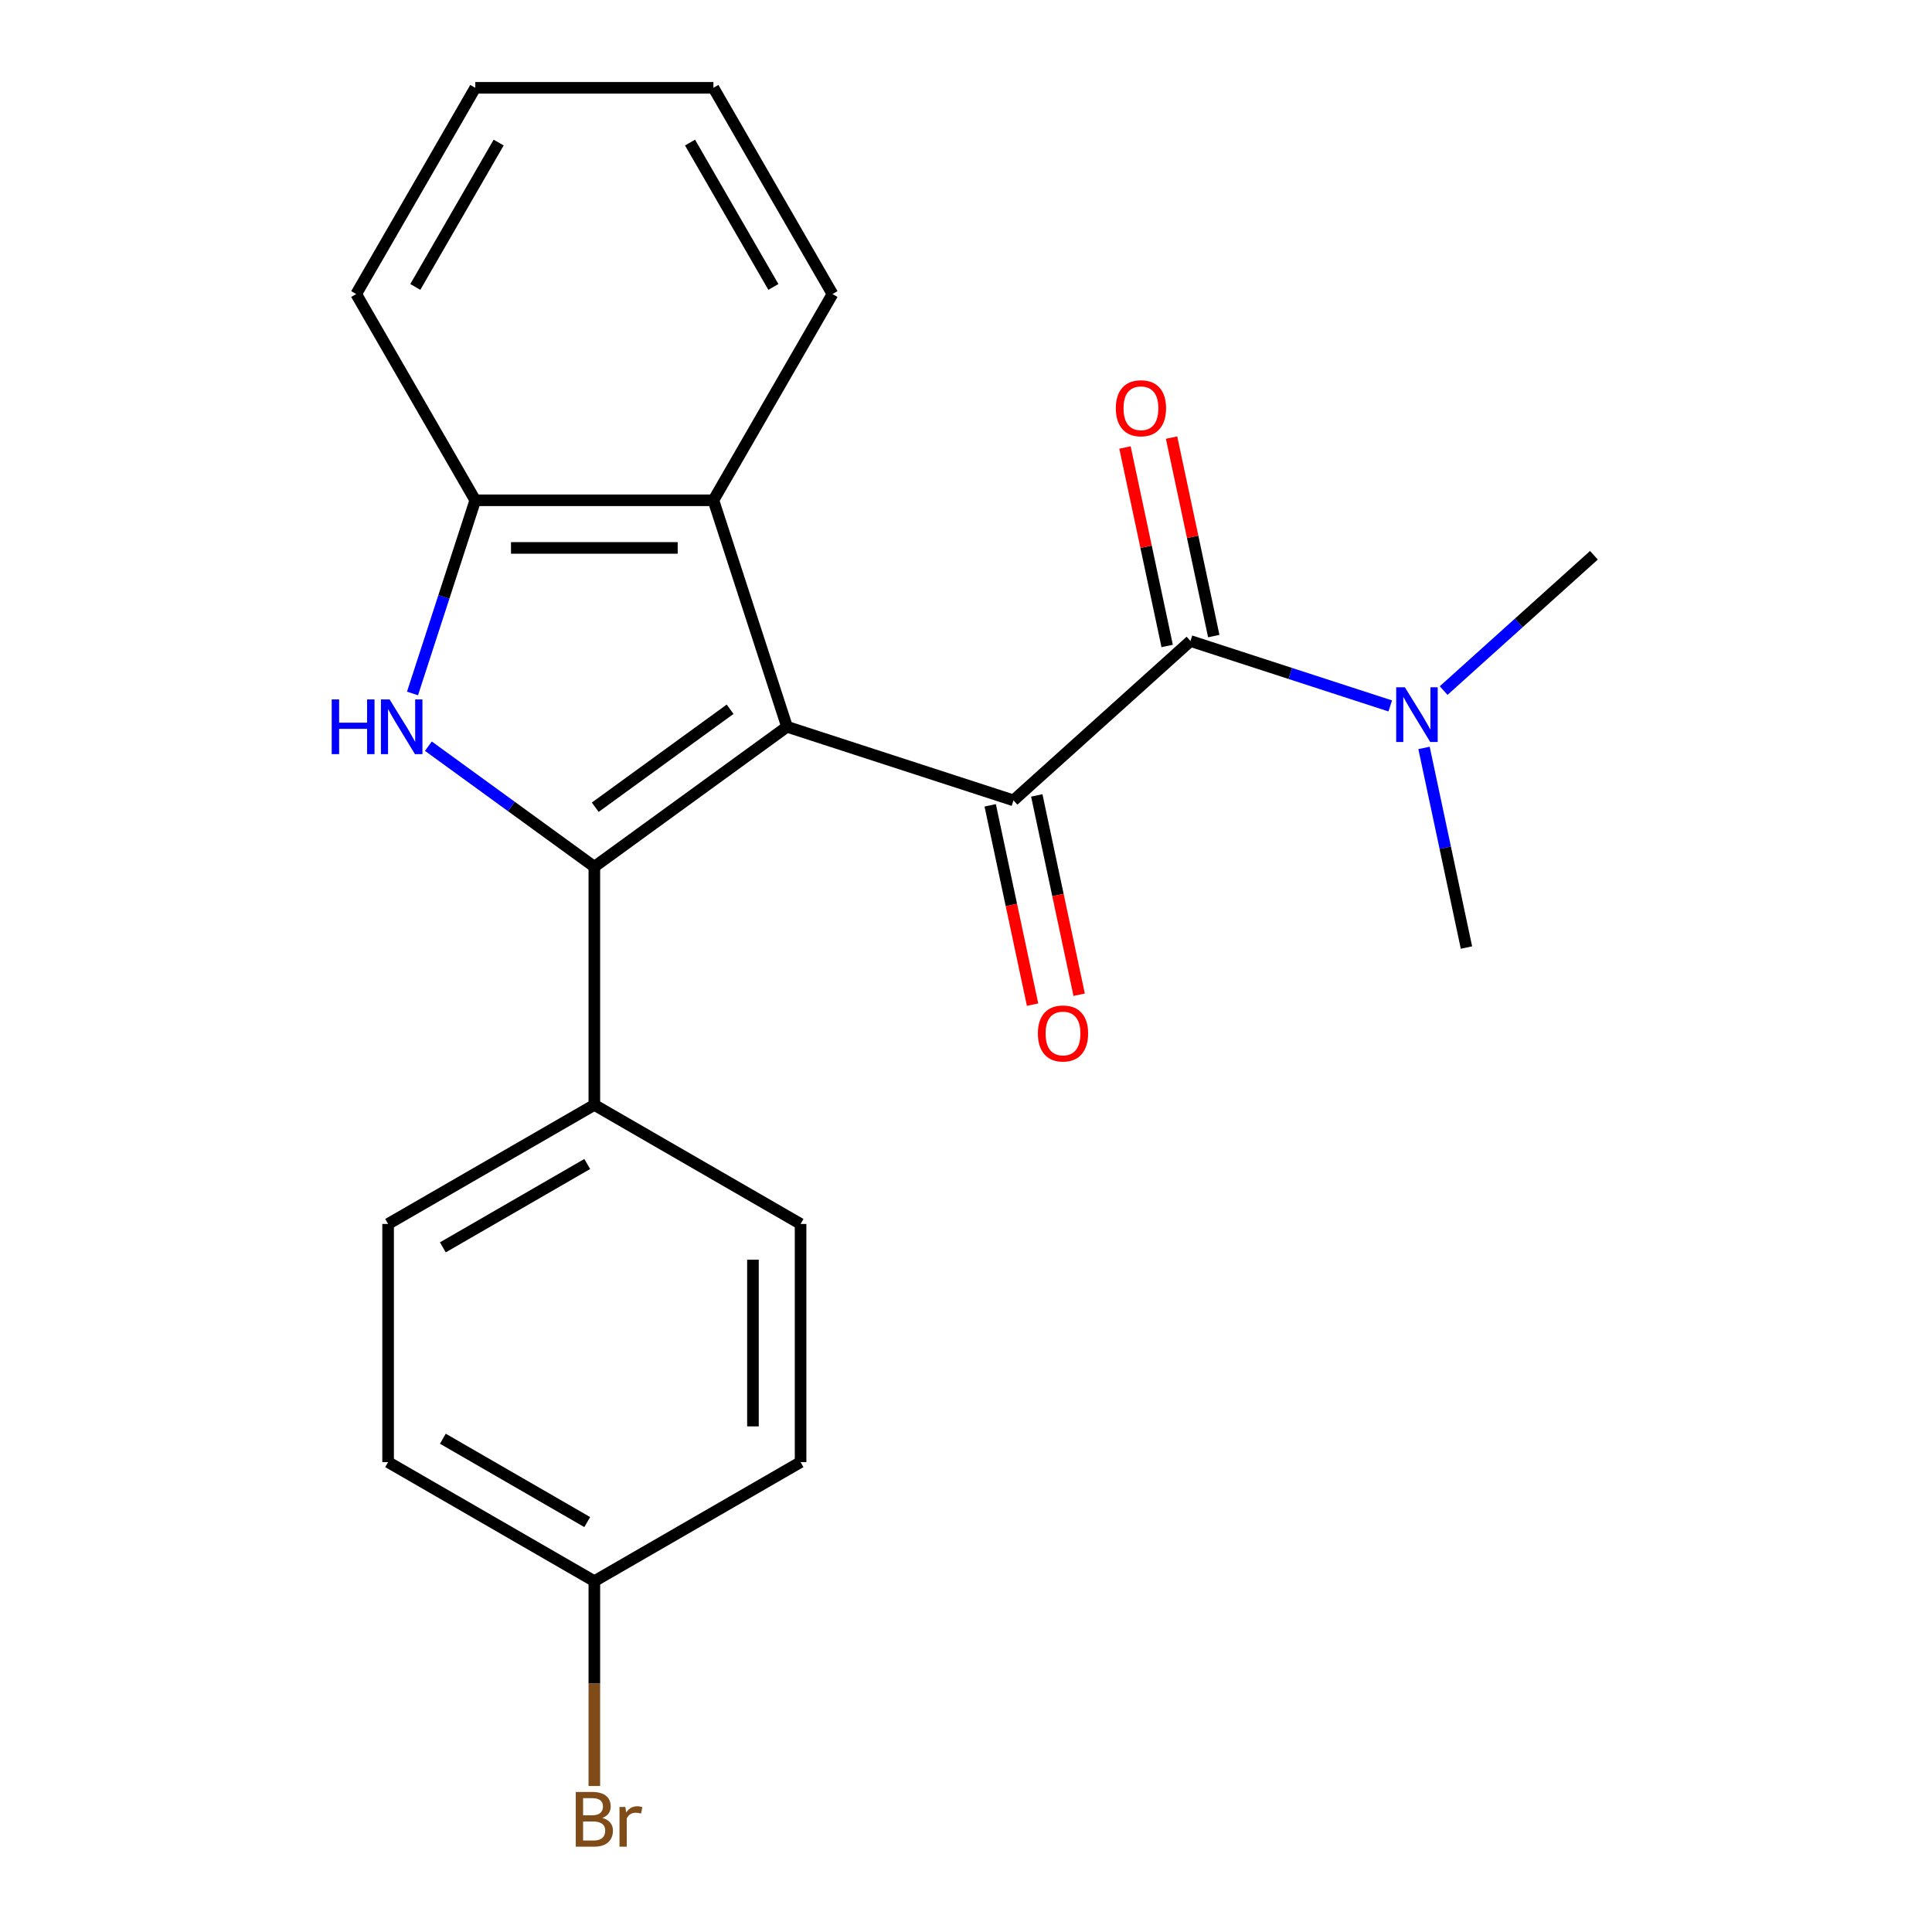 <?xml version='1.0' encoding='iso-8859-1'?>
<svg version='1.1' baseProfile='full'
              xmlns='http://www.w3.org/2000/svg'
                      xmlns:rdkit='http://www.rdkit.org/xml'
                      xmlns:xlink='http://www.w3.org/1999/xlink'
                  xml:space='preserve'
width='1000px' height='1000px' viewBox='0 0 1000 1000'>
<!-- END OF HEADER -->
<rect style='opacity:1.0;fill:#FFFFFF;stroke:none' width='1000' height='1000' x='0' y='0'> </rect>
<path class='bond-0' d='M 407.351,376.178 L 307.631,448.629' style='fill:none;fill-rule:evenodd;stroke:#000000;stroke-width:6px;stroke-linecap:butt;stroke-linejoin:miter;stroke-opacity:1' />
<path class='bond-0' d='M 377.903,367.102 L 308.099,417.818' style='fill:none;fill-rule:evenodd;stroke:#000000;stroke-width:6px;stroke-linecap:butt;stroke-linejoin:miter;stroke-opacity:1' />
<path class='bond-1' d='M 407.351,376.178 L 524.58,414.268' style='fill:none;fill-rule:evenodd;stroke:#000000;stroke-width:6px;stroke-linecap:butt;stroke-linejoin:miter;stroke-opacity:1' />
<path class='bond-4' d='M 407.351,376.178 L 369.261,258.95' style='fill:none;fill-rule:evenodd;stroke:#000000;stroke-width:6px;stroke-linecap:butt;stroke-linejoin:miter;stroke-opacity:1' />
<path class='bond-2' d='M 307.631,448.629 L 264.681,417.425' style='fill:none;fill-rule:evenodd;stroke:#000000;stroke-width:6px;stroke-linecap:butt;stroke-linejoin:miter;stroke-opacity:1' />
<path class='bond-2' d='M 264.681,417.425 L 221.732,386.22' style='fill:none;fill-rule:evenodd;stroke:#0000FF;stroke-width:6px;stroke-linecap:butt;stroke-linejoin:miter;stroke-opacity:1' />
<path class='bond-6' d='M 307.631,448.629 L 307.631,571.891' style='fill:none;fill-rule:evenodd;stroke:#000000;stroke-width:6px;stroke-linecap:butt;stroke-linejoin:miter;stroke-opacity:1' />
<path class='bond-3' d='M 524.58,414.268 L 616.181,331.79' style='fill:none;fill-rule:evenodd;stroke:#000000;stroke-width:6px;stroke-linecap:butt;stroke-linejoin:miter;stroke-opacity:1' />
<path class='bond-8' d='M 512.523,416.831 L 523.487,468.414' style='fill:none;fill-rule:evenodd;stroke:#000000;stroke-width:6px;stroke-linecap:butt;stroke-linejoin:miter;stroke-opacity:1' />
<path class='bond-8' d='M 523.487,468.414 L 534.452,519.997' style='fill:none;fill-rule:evenodd;stroke:#FF0000;stroke-width:6px;stroke-linecap:butt;stroke-linejoin:miter;stroke-opacity:1' />
<path class='bond-8' d='M 536.637,411.705 L 547.601,463.289' style='fill:none;fill-rule:evenodd;stroke:#000000;stroke-width:6px;stroke-linecap:butt;stroke-linejoin:miter;stroke-opacity:1' />
<path class='bond-8' d='M 547.601,463.289 L 558.565,514.872' style='fill:none;fill-rule:evenodd;stroke:#FF0000;stroke-width:6px;stroke-linecap:butt;stroke-linejoin:miter;stroke-opacity:1' />
<path class='bond-22' d='M 213.512,358.937 L 229.756,308.943' style='fill:none;fill-rule:evenodd;stroke:#0000FF;stroke-width:6px;stroke-linecap:butt;stroke-linejoin:miter;stroke-opacity:1' />
<path class='bond-22' d='M 229.756,308.943 L 246,258.95' style='fill:none;fill-rule:evenodd;stroke:#000000;stroke-width:6px;stroke-linecap:butt;stroke-linejoin:miter;stroke-opacity:1' />
<path class='bond-7' d='M 616.181,331.79 L 667.885,348.59' style='fill:none;fill-rule:evenodd;stroke:#000000;stroke-width:6px;stroke-linecap:butt;stroke-linejoin:miter;stroke-opacity:1' />
<path class='bond-7' d='M 667.885,348.59 L 719.588,365.389' style='fill:none;fill-rule:evenodd;stroke:#0000FF;stroke-width:6px;stroke-linecap:butt;stroke-linejoin:miter;stroke-opacity:1' />
<path class='bond-9' d='M 628.238,329.227 L 617.32,277.864' style='fill:none;fill-rule:evenodd;stroke:#000000;stroke-width:6px;stroke-linecap:butt;stroke-linejoin:miter;stroke-opacity:1' />
<path class='bond-9' d='M 617.32,277.864 L 606.403,226.501' style='fill:none;fill-rule:evenodd;stroke:#FF0000;stroke-width:6px;stroke-linecap:butt;stroke-linejoin:miter;stroke-opacity:1' />
<path class='bond-9' d='M 604.124,334.353 L 593.207,282.99' style='fill:none;fill-rule:evenodd;stroke:#000000;stroke-width:6px;stroke-linecap:butt;stroke-linejoin:miter;stroke-opacity:1' />
<path class='bond-9' d='M 593.207,282.99 L 582.289,231.627' style='fill:none;fill-rule:evenodd;stroke:#FF0000;stroke-width:6px;stroke-linecap:butt;stroke-linejoin:miter;stroke-opacity:1' />
<path class='bond-5' d='M 369.261,258.95 L 246,258.95' style='fill:none;fill-rule:evenodd;stroke:#000000;stroke-width:6px;stroke-linecap:butt;stroke-linejoin:miter;stroke-opacity:1' />
<path class='bond-5' d='M 350.772,283.602 L 264.489,283.602' style='fill:none;fill-rule:evenodd;stroke:#000000;stroke-width:6px;stroke-linecap:butt;stroke-linejoin:miter;stroke-opacity:1' />
<path class='bond-16' d='M 369.261,258.95 L 430.892,152.202' style='fill:none;fill-rule:evenodd;stroke:#000000;stroke-width:6px;stroke-linecap:butt;stroke-linejoin:miter;stroke-opacity:1' />
<path class='bond-17' d='M 246,258.95 L 184.369,152.202' style='fill:none;fill-rule:evenodd;stroke:#000000;stroke-width:6px;stroke-linecap:butt;stroke-linejoin:miter;stroke-opacity:1' />
<path class='bond-10' d='M 307.631,571.891 L 200.883,633.522' style='fill:none;fill-rule:evenodd;stroke:#000000;stroke-width:6px;stroke-linecap:butt;stroke-linejoin:miter;stroke-opacity:1' />
<path class='bond-10' d='M 303.945,602.485 L 229.221,645.627' style='fill:none;fill-rule:evenodd;stroke:#000000;stroke-width:6px;stroke-linecap:butt;stroke-linejoin:miter;stroke-opacity:1' />
<path class='bond-11' d='M 307.631,571.891 L 414.378,633.522' style='fill:none;fill-rule:evenodd;stroke:#000000;stroke-width:6px;stroke-linecap:butt;stroke-linejoin:miter;stroke-opacity:1' />
<path class='bond-18' d='M 747.231,357.435 L 786.121,322.419' style='fill:none;fill-rule:evenodd;stroke:#0000FF;stroke-width:6px;stroke-linecap:butt;stroke-linejoin:miter;stroke-opacity:1' />
<path class='bond-18' d='M 786.121,322.419 L 825.011,287.402' style='fill:none;fill-rule:evenodd;stroke:#000000;stroke-width:6px;stroke-linecap:butt;stroke-linejoin:miter;stroke-opacity:1' />
<path class='bond-19' d='M 737.074,387.122 L 748.056,438.785' style='fill:none;fill-rule:evenodd;stroke:#0000FF;stroke-width:6px;stroke-linecap:butt;stroke-linejoin:miter;stroke-opacity:1' />
<path class='bond-19' d='M 748.056,438.785 L 759.037,490.448' style='fill:none;fill-rule:evenodd;stroke:#000000;stroke-width:6px;stroke-linecap:butt;stroke-linejoin:miter;stroke-opacity:1' />
<path class='bond-14' d='M 200.883,633.522 L 200.883,756.783' style='fill:none;fill-rule:evenodd;stroke:#000000;stroke-width:6px;stroke-linecap:butt;stroke-linejoin:miter;stroke-opacity:1' />
<path class='bond-13' d='M 414.378,633.522 L 414.378,756.783' style='fill:none;fill-rule:evenodd;stroke:#000000;stroke-width:6px;stroke-linecap:butt;stroke-linejoin:miter;stroke-opacity:1' />
<path class='bond-13' d='M 389.726,652.011 L 389.726,738.294' style='fill:none;fill-rule:evenodd;stroke:#000000;stroke-width:6px;stroke-linecap:butt;stroke-linejoin:miter;stroke-opacity:1' />
<path class='bond-12' d='M 307.631,818.414 L 414.378,756.783' style='fill:none;fill-rule:evenodd;stroke:#000000;stroke-width:6px;stroke-linecap:butt;stroke-linejoin:miter;stroke-opacity:1' />
<path class='bond-15' d='M 307.631,818.414 L 307.631,871.424' style='fill:none;fill-rule:evenodd;stroke:#000000;stroke-width:6px;stroke-linecap:butt;stroke-linejoin:miter;stroke-opacity:1' />
<path class='bond-15' d='M 307.631,871.424 L 307.631,924.434' style='fill:none;fill-rule:evenodd;stroke:#7F4C19;stroke-width:6px;stroke-linecap:butt;stroke-linejoin:miter;stroke-opacity:1' />
<path class='bond-24' d='M 307.631,818.414 L 200.883,756.783' style='fill:none;fill-rule:evenodd;stroke:#000000;stroke-width:6px;stroke-linecap:butt;stroke-linejoin:miter;stroke-opacity:1' />
<path class='bond-24' d='M 303.945,787.82 L 229.221,744.678' style='fill:none;fill-rule:evenodd;stroke:#000000;stroke-width:6px;stroke-linecap:butt;stroke-linejoin:miter;stroke-opacity:1' />
<path class='bond-20' d='M 430.892,152.202 L 369.261,45.455' style='fill:none;fill-rule:evenodd;stroke:#000000;stroke-width:6px;stroke-linecap:butt;stroke-linejoin:miter;stroke-opacity:1' />
<path class='bond-20' d='M 400.298,148.516 L 357.156,73.793' style='fill:none;fill-rule:evenodd;stroke:#000000;stroke-width:6px;stroke-linecap:butt;stroke-linejoin:miter;stroke-opacity:1' />
<path class='bond-23' d='M 184.369,152.202 L 246,45.455' style='fill:none;fill-rule:evenodd;stroke:#000000;stroke-width:6px;stroke-linecap:butt;stroke-linejoin:miter;stroke-opacity:1' />
<path class='bond-23' d='M 214.963,148.516 L 258.105,73.793' style='fill:none;fill-rule:evenodd;stroke:#000000;stroke-width:6px;stroke-linecap:butt;stroke-linejoin:miter;stroke-opacity:1' />
<path class='bond-21' d='M 369.261,45.455 L 246,45.455' style='fill:none;fill-rule:evenodd;stroke:#000000;stroke-width:6px;stroke-linecap:butt;stroke-linejoin:miter;stroke-opacity:1' />
<path  class='atom-3' d='M 171.69 362.018
L 175.53 362.018
L 175.53 374.058
L 190.01 374.058
L 190.01 362.018
L 193.85 362.018
L 193.85 390.338
L 190.01 390.338
L 190.01 377.258
L 175.53 377.258
L 175.53 390.338
L 171.69 390.338
L 171.69 362.018
' fill='#0000FF'/>
<path  class='atom-3' d='M 201.65 362.018
L 210.93 377.018
Q 211.85 378.498, 213.33 381.178
Q 214.81 383.858, 214.89 384.018
L 214.89 362.018
L 218.65 362.018
L 218.65 390.338
L 214.77 390.338
L 204.81 373.938
Q 203.65 372.018, 202.41 369.818
Q 201.21 367.618, 200.85 366.938
L 200.85 390.338
L 197.17 390.338
L 197.17 362.018
L 201.65 362.018
' fill='#0000FF'/>
<path  class='atom-8' d='M 727.15 355.72
L 736.43 370.72
Q 737.35 372.2, 738.83 374.88
Q 740.31 377.56, 740.39 377.72
L 740.39 355.72
L 744.15 355.72
L 744.15 384.04
L 740.27 384.04
L 730.31 367.64
Q 729.15 365.72, 727.91 363.52
Q 726.71 361.32, 726.35 360.64
L 726.35 384.04
L 722.67 384.04
L 722.67 355.72
L 727.15 355.72
' fill='#0000FF'/>
<path  class='atom-9' d='M 537.207 534.916
Q 537.207 528.116, 540.567 524.316
Q 543.927 520.516, 550.207 520.516
Q 556.487 520.516, 559.847 524.316
Q 563.207 528.116, 563.207 534.916
Q 563.207 541.796, 559.807 545.716
Q 556.407 549.596, 550.207 549.596
Q 543.967 549.596, 540.567 545.716
Q 537.207 541.836, 537.207 534.916
M 550.207 546.396
Q 554.527 546.396, 556.847 543.516
Q 559.207 540.596, 559.207 534.916
Q 559.207 529.356, 556.847 526.556
Q 554.527 523.716, 550.207 523.716
Q 545.887 523.716, 543.527 526.516
Q 541.207 529.316, 541.207 534.916
Q 541.207 540.636, 543.527 543.516
Q 545.887 546.396, 550.207 546.396
' fill='#FF0000'/>
<path  class='atom-10' d='M 577.553 211.302
Q 577.553 204.502, 580.913 200.702
Q 584.273 196.902, 590.553 196.902
Q 596.833 196.902, 600.193 200.702
Q 603.553 204.502, 603.553 211.302
Q 603.553 218.182, 600.153 222.102
Q 596.753 225.982, 590.553 225.982
Q 584.313 225.982, 580.913 222.102
Q 577.553 218.222, 577.553 211.302
M 590.553 222.782
Q 594.873 222.782, 597.193 219.902
Q 599.553 216.982, 599.553 211.302
Q 599.553 205.742, 597.193 202.942
Q 594.873 200.102, 590.553 200.102
Q 586.233 200.102, 583.873 202.902
Q 581.553 205.702, 581.553 211.302
Q 581.553 217.022, 583.873 219.902
Q 586.233 222.782, 590.553 222.782
' fill='#FF0000'/>
<path  class='atom-16' d='M 311.771 940.955
Q 314.491 941.715, 315.851 943.395
Q 317.251 945.035, 317.251 947.475
Q 317.251 951.395, 314.731 953.635
Q 312.251 955.835, 307.531 955.835
L 298.011 955.835
L 298.011 927.515
L 306.371 927.515
Q 311.211 927.515, 313.651 929.475
Q 316.091 931.435, 316.091 935.035
Q 316.091 939.315, 311.771 940.955
M 301.811 930.715
L 301.811 939.595
L 306.371 939.595
Q 309.171 939.595, 310.611 938.475
Q 312.091 937.315, 312.091 935.035
Q 312.091 930.715, 306.371 930.715
L 301.811 930.715
M 307.531 952.635
Q 310.291 952.635, 311.771 951.315
Q 313.251 949.995, 313.251 947.475
Q 313.251 945.155, 311.611 943.995
Q 310.011 942.795, 306.931 942.795
L 301.811 942.795
L 301.811 952.635
L 307.531 952.635
' fill='#7F4C19'/>
<path  class='atom-16' d='M 323.691 935.275
L 324.131 938.115
Q 326.291 934.915, 329.811 934.915
Q 330.931 934.915, 332.451 935.315
L 331.851 938.675
Q 330.131 938.275, 329.171 938.275
Q 327.491 938.275, 326.371 938.955
Q 325.291 939.595, 324.411 941.155
L 324.411 955.835
L 320.651 955.835
L 320.651 935.275
L 323.691 935.275
' fill='#7F4C19'/>
</svg>
